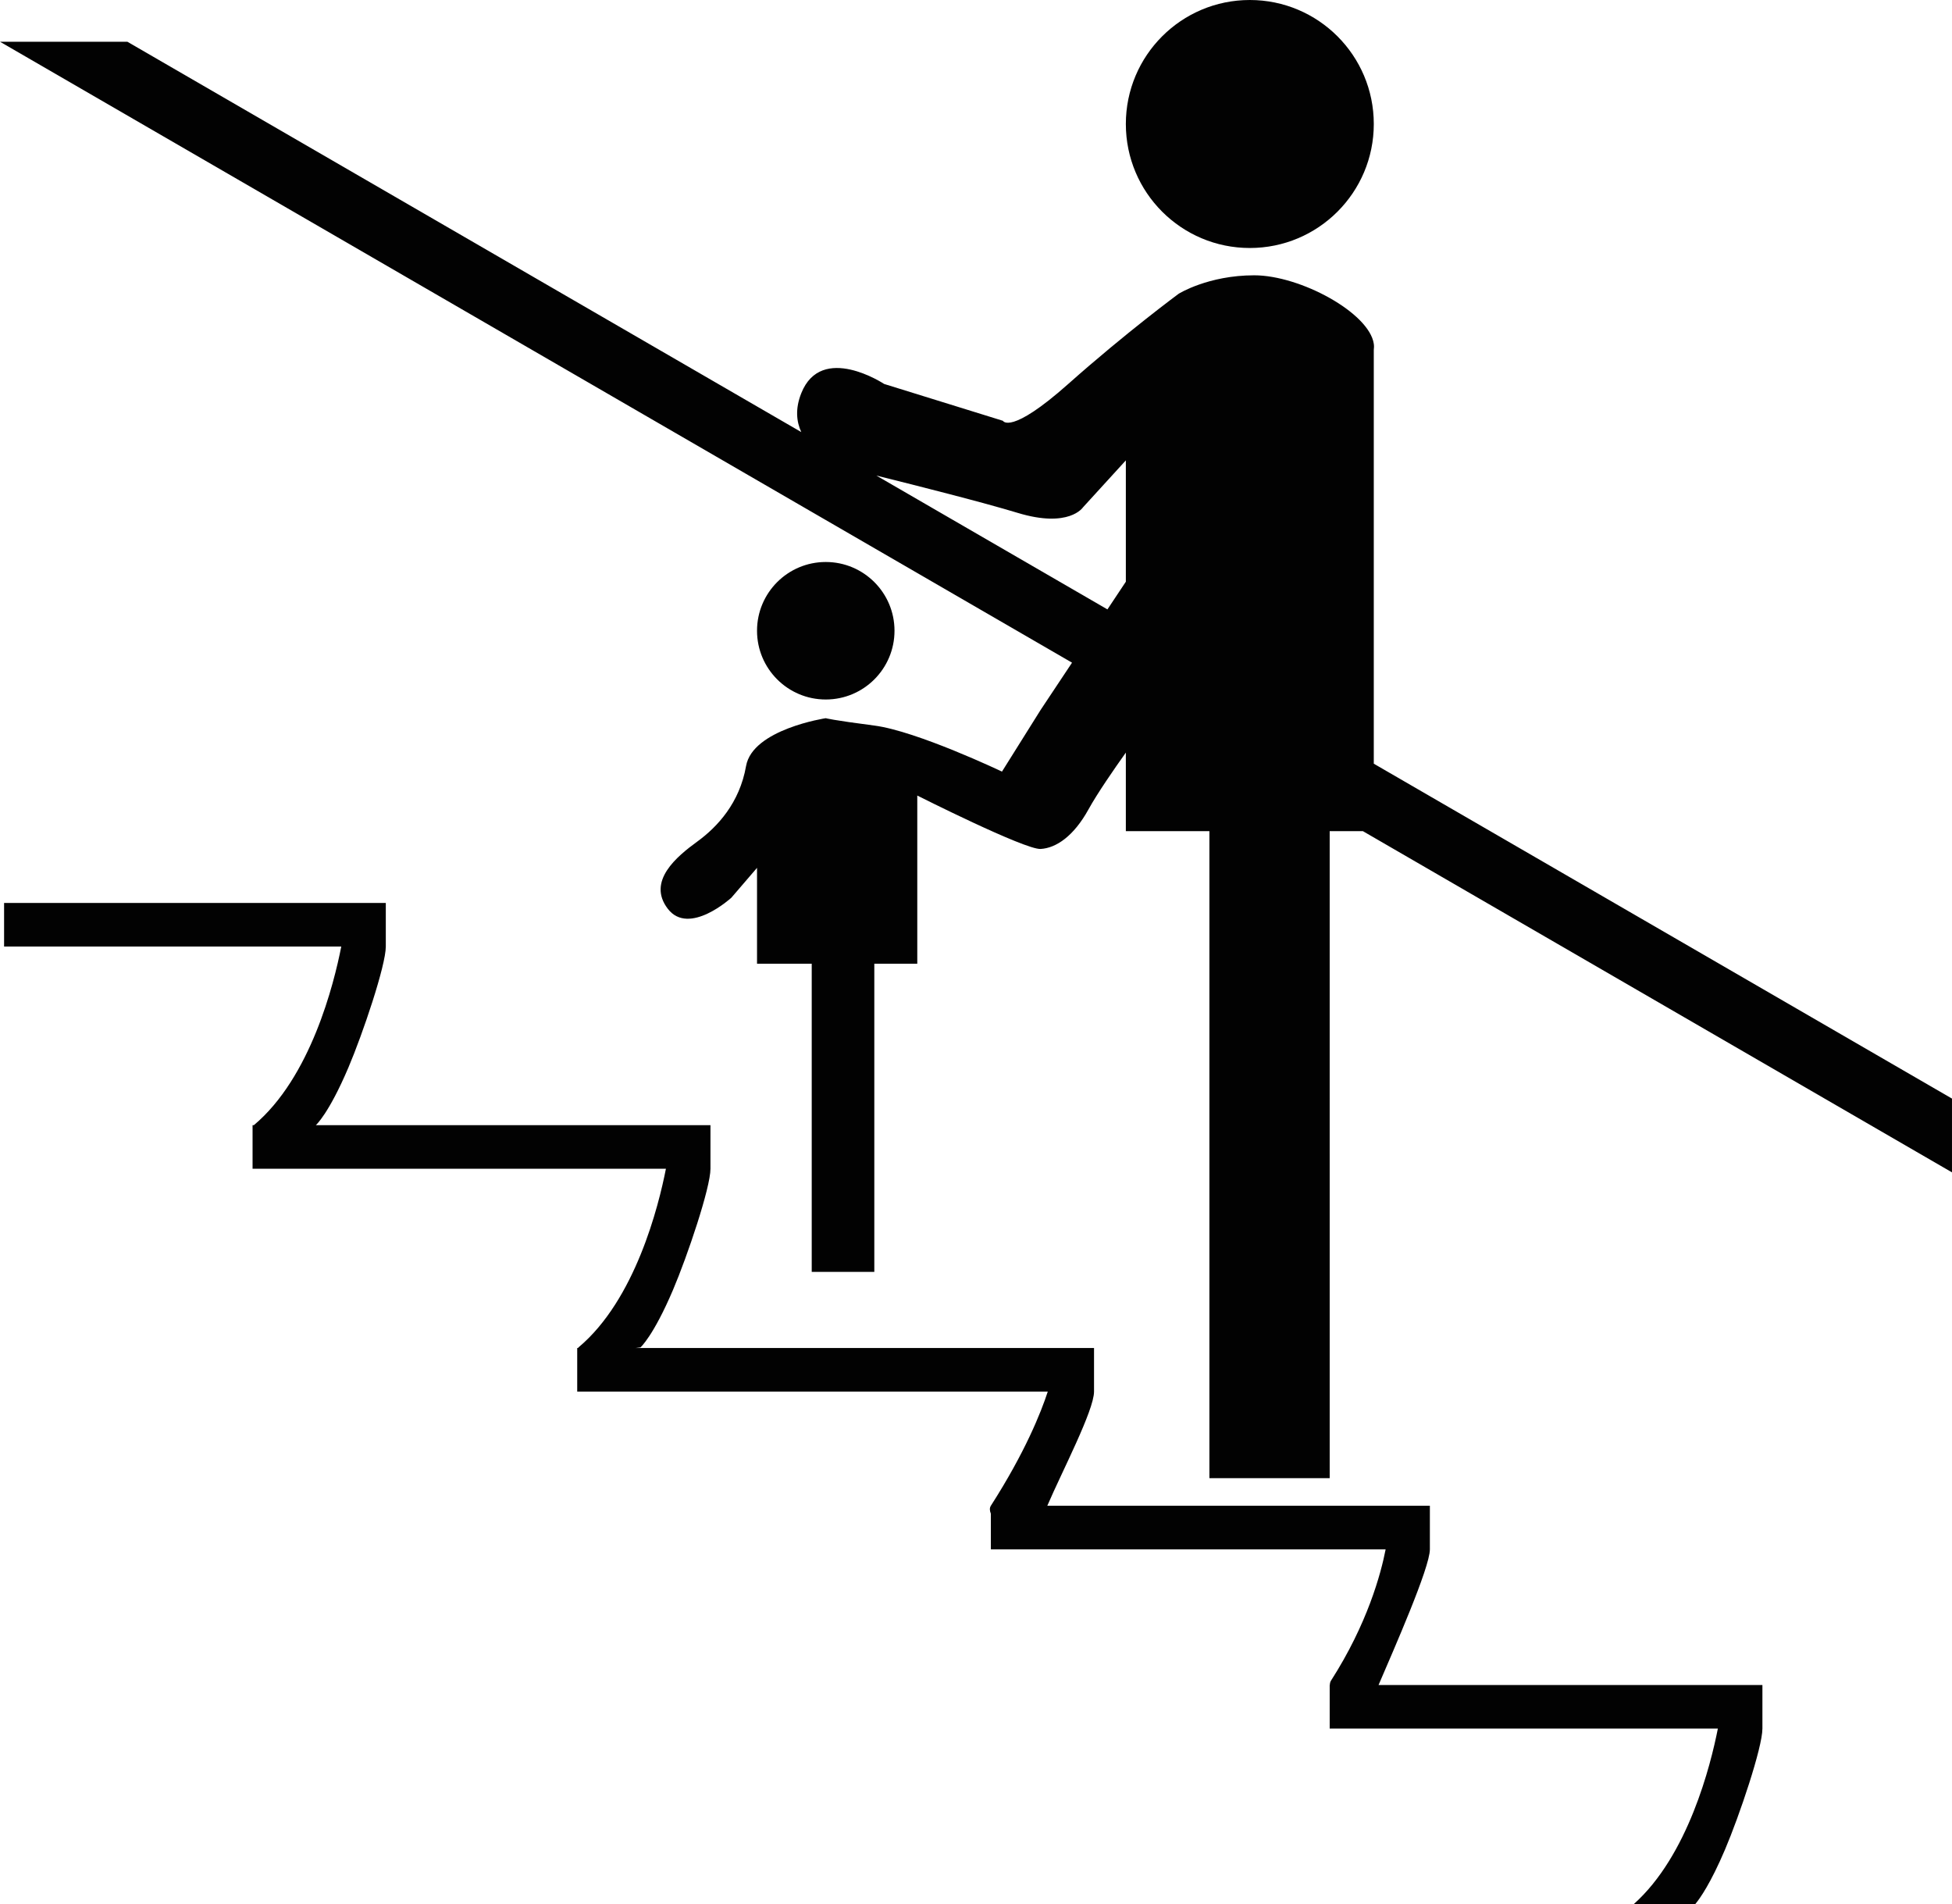 <?xml version="1.0" encoding="utf-8"?>
<!-- Generator: Adobe Illustrator 17.0.0, SVG Export Plug-In . SVG Version: 6.00 Build 0)  -->
<!DOCTYPE svg PUBLIC "-//W3C//DTD SVG 1.1//EN" "http://www.w3.org/Graphics/SVG/1.1/DTD/svg11.dtd">
<svg version="1.1" id="Layer_1" xmlns="http://www.w3.org/2000/svg" xmlns:xlink="http://www.w3.org/1999/xlink" x="0px" y="0px"
	 width="283.465px" height="276.455px" viewBox="0 0 283.465 276.455" enable-background="new 0 0 283.465 276.455"
	 xml:space="preserve">
<g>
	<circle fill="#020202" cx="181.496" cy="18.003" r="18.003"/>
	<circle fill="#020202" cx="119.916" cy="91.576" r="9.982"/>
	<path fill="#020202" d="M199.498,110.877V50.836c0.041-0.334,0.043-0.645,0-0.928c-0.682-4.501-10.681-9.937-17.365-9.937
		s-10.962,2.674-10.962,2.674s-7.62,5.615-16.042,13.101s-9.491,5.347-9.491,5.347l-17.245-5.347c0,0-9.09-6.016-12.031,1.337
		c-0.902,2.255-0.704,4.129-0.005,5.648L18.496,6.06H0l155.678,90.151l-4.559,6.857l-5.615,8.957c0,0-12.343-5.882-18.537-6.684
		c-6.194-0.802-7.052-1.069-7.052-1.069s-10.639,1.604-11.575,6.951c-0.936,5.347-4.144,8.823-7.085,10.962
		s-7.353,5.748-4.278,9.759s9.224-1.604,9.224-1.604l3.732-4.341v13.922h7.943v44.739h9.09v-44.739h6.239v-24.419
		c0,0,15.641,7.887,17.913,7.754s4.813-1.872,6.951-5.748c1.274-2.309,3.68-5.794,5.423-8.243v11.407h12.134v93.934h17.468V120.67
		h4.819l85.55,49.541v-10.711L199.498,110.877z M127.26,69.045c5.953,1.479,15.564,3.913,20.517,5.416
		c7.486,2.273,9.491-0.802,9.491-0.802l6.225-6.818v17.614l-2.674,4.023L127.26,69.045z"/>
	<path fill="#020202" d="M207.643,224.943v-6.328h-55.556c2.126-4.948,6.786-13.846,6.786-16.577v-6.328h-66.56
		c0.424-0.053,0.699-0.089,0.699-0.089s1.858-1.622,4.724-8.355c2.09-4.911,5.436-14.817,5.436-17.579v-6.328H45.867
		c0,0,1.858-1.622,4.723-8.355c2.09-4.911,5.436-14.817,5.436-17.579v-6.328H0.593v6.328h48.966
		c-1.06,5.408-4.447,19.027-12.694,25.934h-0.188v6.328h60.027c-1.06,5.407-4.447,19.027-12.694,25.934
		c-0.04,0.034-0.042,0.058-0.069,0.089h-0.119v6.328h68.334c-0.979,3.003-3.273,8.791-8.266,16.577
		c-0.204,0.319-0.177,0.727,0,1.152v5.176h57.33c-0.692,3.551-2.643,10.811-7.94,19.072c-0.112,0.175-0.155,0.392-0.167,0.624
		h-0.018v6.328h56.37c-1.043,5.294-4.327,18.461-12.218,25.489h8.932c0.689-0.828,2.231-3.003,4.319-7.91
		c2.09-4.911,5.436-14.817,5.436-17.579v-6.328h-55.742C202.429,239.418,207.643,227.613,207.643,224.943z"/>
</g>
</svg>
